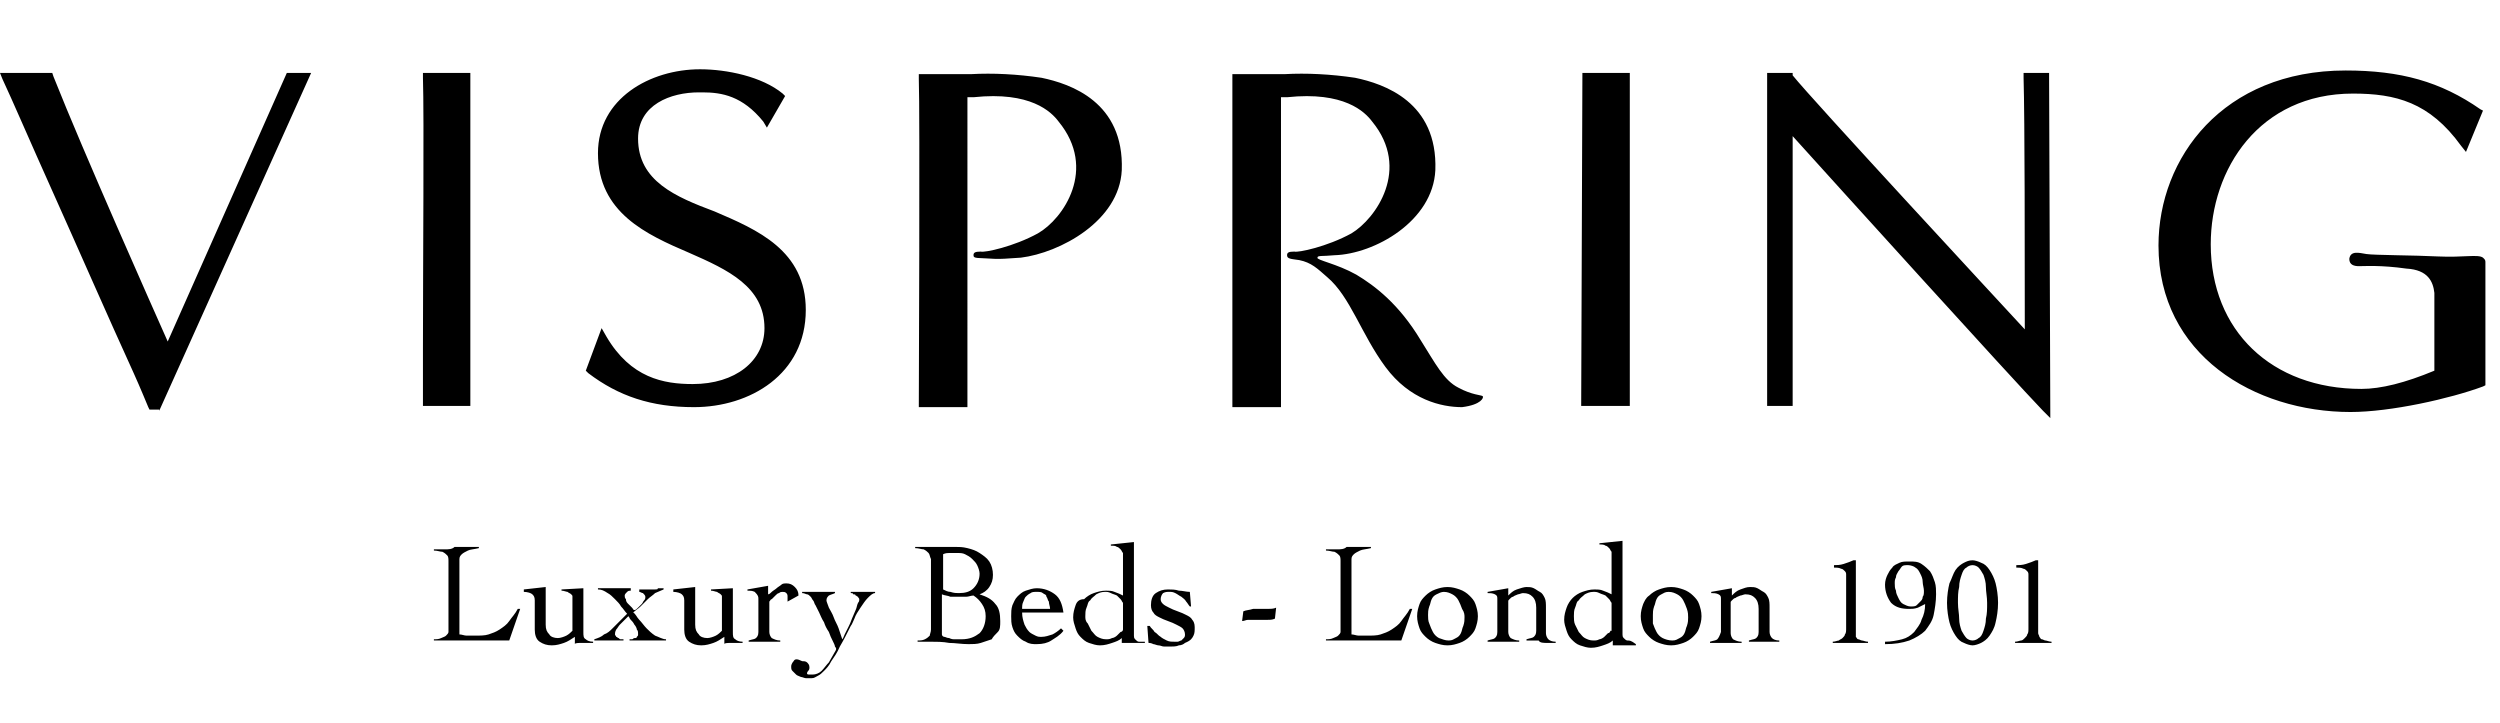 <?xml version="1.0" encoding="UTF-8"?>
<svg xmlns="http://www.w3.org/2000/svg" xmlns:xlink="http://www.w3.org/1999/xlink" version="1.1" id="Layer_1" x="0px" y="0px" viewBox="0 0 205.7 59.5" style="enable-background:new 0 0 205.7 59.5;" xml:space="preserve">
<path d="M200.3,24.1v6.4c-2.4,1-4.4,1.5-6,1.5c-7.4,0-12.4-4.8-12.4-11.9c0-6.2,4-12.4,11.7-12.4c3.5,0,6.3,0.7,8.9,4.3l0.4,0.5  l1.4-3.4L204.1,9c-3.3-2.3-6.6-3.2-11.1-3.2c-10.1,0-15.4,7.2-15.4,14.4c0,9,7.9,13.7,15.8,13.7c3.3,0,8.2-1.1,10.9-2.1l0.2-0.1  l0-10.1c0-0.1,0-0.2-0.1-0.3l-0.1-0.1c-0.4-0.3-1.6,0-3.7-0.1c-1.9-0.1-5.3-0.1-5.9-0.2c-0.6-0.1-1.3-0.3-1.4,0.4  c0,0.5,0.4,0.6,0.8,0.6c0.4,0,1.8-0.1,3.9,0.2C199.8,22.2,200.2,23.2,200.3,24.1 M168.1,33.8l0.6,0.6c0,0-0.1-25.8-0.1-28V6h-2.1  l0,0.4c0.1,3.4,0.1,14.8,0.1,20.7c-2.4-2.6-17.5-18.9-19.1-20.9L147.5,6h-2.1l0,27.4h2.1V11.2C151.2,15.3,165.5,31.1,168.1,33.8   M130.1,33.4h4l0-27.4h-3.9L130.1,33.4z M122,32.6c-0.1-0.1-0.9-0.1-2-0.7c-1.2-0.6-1.9-2-3.1-3.9c-1.8-3-3.8-4.5-5.3-5.4  c-1.6-0.9-3.3-1.2-3.2-1.4c0-0.2,0.4-0.1,1.4-0.2c3.3-0.1,8.1-2.8,8.3-7c0.2-5.6-4.2-7.1-6.6-7.6c-2-0.3-4-0.4-5.8-0.3v0h-4.3l0,0.4  c0,2.4,0,27,0,27h4V8c0.2,0,0.3,0,0.5,0c4.7-0.5,6.4,1.2,7,2c3.2,3.9,0.3,8-1.7,9.2c-2,1.1-4.4,1.6-4.7,1.5c-0.5,0-0.6,0.1-0.6,0.3  c0,0.3,0.3,0.3,1,0.4c1,0.2,1.5,0.7,2.3,1.4c1.9,1.6,2.8,4.7,4.8,7.4c2,2.7,4.6,3.3,6.3,3.3C121.9,33.3,122.1,32.7,122,32.6   M92.3,14c0.2-5.6-4.2-7.1-6.6-7.6c-2-0.3-4-0.4-5.8-0.3v0h-4.3l0,0.4c0.1,2.4,0,27,0,27h4V8c0.2,0,0.3,0,0.5,0c4.7-0.5,6.4,1.2,7,2  c3.2,3.9,0.4,8-1.7,9.2c-2,1.1-4.4,1.6-4.7,1.5c-0.5,0-0.6,0.1-0.6,0.3c0,0.3,0.3,0.2,1.8,0.3c0.8,0,0.5,0,2.1-0.1  C87.2,20.8,92.1,18.2,92.3,14 M52.5,11.4c0-2.8,2.7-3.8,5-3.8h0.3c1.6,0,3.3,0.3,5,2.4l0.3,0.5l1.5-2.6l-0.2-0.2  c-1.7-1.4-4.6-2-6.8-2c-4.1,0-8.4,2.4-8.4,6.9c0,4.9,4,6.7,7.5,8.2c3.2,1.4,6.2,2.8,6.2,6.2c0,2.7-2.4,4.6-5.9,4.6  c-2.4,0-5.1-0.5-7.1-3.9l-0.4-0.7l-1.3,3.5l0.2,0.2c2.5,1.9,5.2,2.8,8.7,2.8c4.6,0,9.2-2.7,9.2-8c0-4.9-4-6.6-7.5-8.1  C55.6,16.2,52.5,14.9,52.5,11.4 M34.7,33.4h4V33c0-3.8,0-8.5,0-13.3c0-4.8,0-9.6,0-13.4V6h-3.9l0,0.4c0.1,3.1,0,15.6,0,22.2  c0,2.2,0,3.8,0,4.4V33.4z M13.1,33.8L25.6,6h-2l-9.8,22.1c-1.2-2.7-6.9-15.5-9.4-21.8L4.3,6H0l0.2,0.5c0.8,1.7,2.3,5.2,4.1,9.2  c2.2,4.9,4.6,10.4,6.7,15c0.5,1.1,1.2,2.8,1.2,2.8l0.1,0.2H13.1z M158.1,46.4c-0.3-0.2-0.6-0.2-1-0.2c-0.3,0-0.6,0-0.8,0.1  c-0.2,0.1-0.5,0.2-0.6,0.4c-0.2,0.2-0.3,0.4-0.4,0.6c-0.1,0.2-0.2,0.5-0.2,0.8c0,0.6,0.2,1.1,0.5,1.5c0.4,0.4,0.9,0.5,1.5,0.5  c0.2,0,0.4,0,0.7-0.1c0.2-0.1,0.4-0.2,0.6-0.3c0,0.5-0.1,0.9-0.3,1.3c-0.1,0.4-0.4,0.7-0.6,1c-0.3,0.3-0.6,0.5-1,0.6  c-0.4,0.1-0.9,0.2-1.4,0.2V53c0.8,0,1.4-0.1,2-0.3c0.5-0.2,1-0.5,1.3-0.8c0.3-0.4,0.6-0.8,0.7-1.3c0.1-0.5,0.2-1.1,0.2-1.7  c0-0.3,0-0.7-0.1-1c-0.1-0.3-0.2-0.6-0.4-0.9C158.6,46.8,158.4,46.6,158.1,46.4 M158,47.2c0.1,0.2,0.2,0.4,0.2,0.7  c0,0.2,0.1,0.5,0.1,0.7c0,0.2,0,0.4-0.1,0.5c0,0.2-0.1,0.3-0.2,0.4c-0.1,0.1-0.2,0.2-0.3,0.3c-0.1,0.1-0.3,0.1-0.5,0.1  c-0.2,0-0.4-0.1-0.6-0.2c-0.2-0.1-0.3-0.3-0.4-0.5c-0.1-0.2-0.2-0.4-0.2-0.6c-0.1-0.2-0.1-0.4-0.1-0.6c0-0.2,0-0.3,0.1-0.5  c0-0.2,0.1-0.3,0.2-0.5c0.1-0.1,0.2-0.3,0.3-0.4c0.1-0.1,0.3-0.1,0.5-0.1c0.2,0,0.5,0.1,0.6,0.2C157.8,46.8,157.9,47,158,47.2   M152.9,52.9c0.3,0,0.5,0,0.8,0v-0.1c-0.2,0-0.4-0.1-0.5-0.1c-0.1,0-0.2-0.1-0.3-0.1c-0.1,0-0.1-0.1-0.2-0.2c0-0.1,0-0.2,0-0.3v-6  h-0.2c-0.2,0.1-0.5,0.2-0.8,0.3c-0.3,0.1-0.6,0.1-0.8,0.1v0.2c0.2,0,0.4,0,0.6,0.1c0.1,0,0.2,0.1,0.3,0.2c0.1,0.1,0.1,0.2,0.1,0.3  c0,0.2,0,0.4,0,0.6v3.8c0,0.2,0,0.4-0.1,0.5c0,0.1-0.1,0.2-0.2,0.3c-0.1,0.1-0.2,0.1-0.3,0.2c-0.1,0-0.3,0.1-0.5,0.1v0.1  c0.2,0,0.5,0,0.7,0c0.2,0,0.5,0,0.7,0C152.4,52.9,152.6,52.9,152.9,52.9 M133.9,52.7c-0.1,0-0.2-0.1-0.3-0.2  c-0.1-0.1-0.1-0.2-0.1-0.3c0-0.1,0-0.3,0-0.5v-7.2l-1.9,0.2v0.1c0.2,0,0.4,0,0.5,0.1c0.1,0,0.2,0.1,0.3,0.2c0.1,0.1,0.1,0.2,0.2,0.3  c0,0.1,0,0.3,0,0.5v3c-0.2-0.1-0.4-0.2-0.7-0.3c-0.2-0.1-0.5-0.1-0.7-0.1c-0.4,0-0.7,0.1-1,0.2c-0.3,0.1-0.6,0.3-0.8,0.5  c-0.2,0.2-0.4,0.5-0.5,0.8c-0.1,0.3-0.2,0.6-0.2,1c0,0.3,0.1,0.6,0.2,0.9c0.1,0.3,0.2,0.5,0.4,0.7c0.2,0.2,0.4,0.4,0.7,0.5  c0.3,0.1,0.6,0.2,0.9,0.2c0.4,0,0.7-0.1,1-0.2c0.3-0.1,0.6-0.2,0.8-0.4v0.4c0.3,0,0.6,0,1,0c0.3,0,0.6,0,0.9,0v-0.1  C134.2,52.7,134.1,52.7,133.9,52.7 M132.5,51.9c0,0.1-0.1,0.2-0.2,0.2c-0.1,0.1-0.2,0.2-0.3,0.3c-0.1,0.1-0.3,0.2-0.4,0.2  c-0.2,0.1-0.3,0.1-0.5,0.1c-0.3,0-0.5-0.1-0.7-0.2c-0.2-0.1-0.3-0.3-0.5-0.5c-0.1-0.2-0.2-0.4-0.3-0.6c-0.1-0.2-0.1-0.5-0.1-0.7  c0-0.2,0-0.5,0.1-0.7c0.1-0.2,0.1-0.5,0.3-0.6c0.1-0.2,0.3-0.3,0.5-0.5c0.2-0.1,0.4-0.2,0.7-0.2c0.2,0,0.3,0,0.5,0.1  c0.2,0.1,0.3,0.1,0.5,0.2c0.1,0.1,0.2,0.2,0.3,0.3c0.1,0.1,0.1,0.2,0.2,0.3V51.9z M127.3,52.9c0.3,0,0.5,0,0.7,0v-0.1  c-0.3,0-0.5-0.1-0.6-0.2c-0.1-0.1-0.2-0.3-0.2-0.5V50c0-0.3,0-0.6-0.1-0.8c-0.1-0.2-0.2-0.4-0.4-0.5c-0.2-0.1-0.3-0.2-0.5-0.3  c-0.2-0.1-0.4-0.1-0.6-0.1c-0.2,0-0.5,0.1-0.8,0.2c-0.3,0.1-0.5,0.3-0.7,0.5v-0.6l-1.7,0.3v0.1c0.2,0,0.4,0,0.6,0.1  c0.2,0.1,0.2,0.2,0.2,0.4v2.7c0,0.3-0.1,0.4-0.2,0.5c-0.1,0.1-0.3,0.1-0.6,0.2v0.1c0.2,0,0.4,0,0.5,0c0.2,0,0.3,0,0.5,0  c0.3,0,0.5,0,0.8,0c0.3,0,0.5,0,0.8,0v-0.1c-0.3,0-0.5-0.1-0.7-0.2c-0.1-0.1-0.2-0.3-0.2-0.5v-2.5c0-0.1,0-0.1,0.1-0.2  c0.1-0.1,0.2-0.2,0.3-0.2c0.1-0.1,0.2-0.1,0.4-0.2c0.1,0,0.3-0.1,0.4-0.1c0.4,0,0.6,0.1,0.8,0.3c0.2,0.2,0.3,0.5,0.3,0.9v1.9  c0,0.3-0.1,0.4-0.2,0.5c-0.1,0.1-0.3,0.1-0.6,0.2v0.1c0.2,0,0.3,0,0.5,0c0.2,0,0.3,0,0.5,0C126.7,52.9,127,52.9,127.3,52.9   M121.4,51.7c0.1-0.3,0.2-0.6,0.2-1c0-0.4-0.1-0.7-0.2-1c-0.1-0.3-0.3-0.5-0.5-0.7c-0.2-0.2-0.5-0.4-0.8-0.5c-0.3-0.1-0.6-0.2-1-0.2  c-0.4,0-0.7,0.1-1,0.2c-0.3,0.1-0.6,0.3-0.8,0.5c-0.2,0.2-0.4,0.4-0.5,0.7c-0.1,0.3-0.2,0.6-0.2,1c0,0.4,0.1,0.7,0.2,1  c0.1,0.3,0.3,0.5,0.5,0.7c0.2,0.2,0.5,0.4,0.8,0.5c0.3,0.1,0.6,0.2,1,0.2c0.4,0,0.7-0.1,1-0.2c0.3-0.1,0.6-0.3,0.8-0.5  C121.1,52.2,121.3,52,121.4,51.7 M120.5,50.8c0,0.2,0,0.4-0.1,0.7c-0.1,0.2-0.1,0.4-0.2,0.6c-0.1,0.2-0.2,0.3-0.4,0.4  c-0.2,0.1-0.3,0.2-0.6,0.2c-0.3,0-0.5-0.1-0.8-0.2c-0.2-0.1-0.4-0.3-0.5-0.5c-0.1-0.2-0.2-0.4-0.3-0.7c-0.1-0.2-0.1-0.5-0.1-0.7  c0-0.2,0-0.4,0.1-0.7c0.1-0.2,0.1-0.4,0.2-0.6c0.1-0.2,0.2-0.3,0.4-0.4c0.2-0.1,0.4-0.2,0.6-0.2c0.3,0,0.5,0.1,0.7,0.2  c0.2,0.1,0.4,0.3,0.5,0.5c0.1,0.2,0.2,0.4,0.3,0.7C120.5,50.4,120.5,50.6,120.5,50.8 M98.2,52.3c0.1-0.2,0.1-0.4,0.1-0.7  c0-0.3-0.1-0.5-0.2-0.6c-0.1-0.2-0.3-0.3-0.5-0.4c-0.2-0.1-0.4-0.2-0.7-0.3c-0.3-0.1-0.5-0.2-0.7-0.3c-0.2-0.1-0.4-0.2-0.5-0.3  c-0.1-0.1-0.2-0.2-0.2-0.4c0-0.2,0.1-0.4,0.2-0.5c0.2-0.1,0.3-0.1,0.5-0.1c0.2,0,0.3,0,0.5,0.1c0.2,0.1,0.3,0.2,0.5,0.3  c0.1,0.1,0.3,0.2,0.4,0.4c0.1,0.1,0.2,0.3,0.3,0.4H98l-0.1-1.2c-0.3,0-0.6-0.1-0.9-0.1c-0.3-0.1-0.6-0.1-0.9-0.1  c-0.4,0-0.7,0.1-1,0.3c-0.3,0.2-0.4,0.6-0.4,1c0,0.3,0.1,0.5,0.2,0.6c0.1,0.2,0.3,0.3,0.5,0.4c0.2,0.1,0.4,0.2,0.7,0.3  c0.3,0.1,0.5,0.2,0.7,0.3c0.2,0.1,0.4,0.2,0.5,0.3c0.1,0.1,0.2,0.3,0.2,0.5c0,0.1,0,0.2-0.1,0.3c-0.1,0.1-0.1,0.1-0.2,0.2  c-0.1,0-0.2,0.1-0.3,0.1c-0.1,0-0.2,0-0.3,0c-0.2,0-0.4,0-0.6-0.1s-0.4-0.2-0.5-0.3c-0.2-0.1-0.3-0.3-0.5-0.4  c-0.1-0.2-0.3-0.3-0.4-0.5h-0.2l0.1,1.4c0.1,0,0.2,0,0.4,0.1c0.1,0,0.3,0.1,0.4,0.1c0.2,0,0.3,0.1,0.5,0.1c0.2,0,0.4,0,0.5,0  c0.2,0,0.5,0,0.7-0.1c0.2,0,0.4-0.1,0.5-0.2C98,52.7,98.1,52.5,98.2,52.3 M82.1,52c0.2-0.2,0.2-0.5,0.2-0.9c0-0.6-0.1-1.1-0.4-1.4  c-0.3-0.4-0.7-0.6-1.3-0.8v0c0.3-0.1,0.6-0.3,0.8-0.6c0.2-0.3,0.3-0.6,0.3-1c0-0.4-0.1-0.8-0.3-1.1c-0.2-0.3-0.5-0.5-0.8-0.7  c-0.3-0.2-0.6-0.3-1-0.4c-0.4-0.1-0.7-0.1-1-0.1c-0.4,0-0.7,0-1,0c-0.3,0-0.6,0-0.9,0c-0.2,0-0.5,0-0.7,0c-0.2,0-0.5,0-0.7,0v0.1  c0.3,0,0.5,0.1,0.7,0.1c0.2,0.1,0.3,0.2,0.4,0.3c0.1,0.1,0.1,0.3,0.2,0.5c0,0.2,0,0.5,0,0.8V51c0,0.3,0,0.6,0,0.8  c0,0.2-0.1,0.4-0.1,0.5c-0.1,0.1-0.2,0.2-0.4,0.3c-0.2,0.1-0.4,0.1-0.6,0.1v0.1c0.2,0,0.4,0,0.5,0c0.2,0,0.4,0,0.5,0  c0.5,0,1.1,0,1.6,0.1c0.5,0,1,0.1,1.6,0.1c0.3,0,0.7,0,1-0.1c0.3-0.1,0.6-0.2,0.9-0.3C81.7,52.4,81.9,52.2,82.1,52 M80.6,47.2  c0,0.5-0.2,0.9-0.5,1.2c-0.3,0.3-0.7,0.4-1.2,0.4c-0.2,0-0.4,0-0.7-0.1c-0.2,0-0.4-0.1-0.6-0.2v-2.9c0.2-0.1,0.4-0.1,0.5-0.1  c0.2,0,0.4,0,0.6,0c0.3,0,0.5,0,0.7,0.1c0.2,0.1,0.4,0.2,0.6,0.4c0.2,0.2,0.3,0.3,0.4,0.5C80.5,46.7,80.6,47,80.6,47.2 M81.1,50.7  c0,0.6-0.2,1.1-0.5,1.4c-0.4,0.3-0.8,0.5-1.5,0.5c-0.2,0-0.3,0-0.5,0c-0.2,0-0.3,0-0.5-0.1c-0.2,0-0.3-0.1-0.4-0.1  c-0.1,0-0.2-0.1-0.2-0.2v-3.3c0.2,0.1,0.5,0.1,0.7,0.2c0.2,0,0.5,0,0.7,0c0.2,0,0.4,0,0.6,0c0.2,0,0.4-0.1,0.6-0.1  c0.3,0.2,0.5,0.4,0.7,0.7C81,50,81.1,50.3,81.1,50.7 M62.4,49.3v2.7c0,0.3-0.1,0.4-0.2,0.5c-0.1,0.1-0.3,0.1-0.6,0.2v0.1  c0.2,0,0.4,0,0.5,0c0.2,0,0.3,0,0.5,0c0.3,0,0.5,0,0.8,0c0.3,0,0.5,0,0.8,0v-0.1c-0.3,0-0.5-0.1-0.7-0.2c-0.1-0.1-0.2-0.3-0.2-0.5  v-2.5c0.1-0.1,0.1-0.2,0.2-0.2c0.1-0.1,0.2-0.2,0.3-0.3c0.1-0.1,0.2-0.2,0.3-0.2c0.1-0.1,0.2-0.1,0.3-0.1c0.1,0,0.2,0,0.3,0.1  c0.1,0.1,0.1,0.2,0.1,0.3c0,0.1,0,0.2,0,0.2c0,0.1,0,0.1,0,0.2l0.9-0.5c0-0.3-0.1-0.5-0.3-0.7c-0.2-0.2-0.4-0.3-0.7-0.3  c-0.1,0-0.3,0-0.4,0.1c-0.1,0.1-0.3,0.2-0.4,0.3c-0.1,0.1-0.3,0.2-0.4,0.3c-0.1,0.1-0.2,0.2-0.3,0.2v-0.7l-1.7,0.3v0.1  c0.2,0,0.4,0,0.6,0.1C62.4,49,62.4,49.1,62.4,49.3 M60.2,52.9c0.3,0,0.6,0,0.9,0v-0.1c-0.3,0-0.5-0.1-0.6-0.2  c-0.2-0.1-0.2-0.3-0.2-0.6v-3.6l-1.8,0.1v0.1c0.2,0,0.4,0.1,0.5,0.1c0.1,0.1,0.2,0.1,0.3,0.2c0.1,0.1,0.1,0.1,0.1,0.2  c0,0.1,0,0.2,0,0.3v2.5c-0.1,0.1-0.3,0.3-0.5,0.4c-0.2,0.1-0.5,0.2-0.7,0.2c-0.3,0-0.6-0.1-0.7-0.3c-0.2-0.2-0.3-0.4-0.3-0.8v-3.1  l-1.8,0.2v0.2c0.3,0,0.6,0.1,0.7,0.2c0.1,0.1,0.2,0.2,0.2,0.5v2.4c0,0.4,0.1,0.8,0.4,1c0.3,0.2,0.6,0.3,1,0.3c0.4,0,0.7-0.1,1-0.2  c0.3-0.1,0.6-0.3,0.9-0.5v0.6C59.6,52.9,59.9,52.9,60.2,52.9 M53.8,48.5c-0.2,0-0.4,0-0.6,0c-0.2,0-0.4,0-0.6,0v0.2  c0.1,0,0.2,0.1,0.3,0.1c0.1,0.1,0.2,0.2,0.2,0.3c0,0.1,0,0.2-0.1,0.3c-0.1,0.1-0.1,0.2-0.2,0.3c-0.1,0.1-0.2,0.2-0.3,0.3  c-0.1,0.1-0.2,0.2-0.3,0.2c-0.1,0-0.1-0.1-0.2-0.2c-0.1-0.1-0.2-0.2-0.3-0.3c-0.1-0.1-0.2-0.2-0.2-0.4c-0.1-0.1-0.1-0.2-0.1-0.3  c0-0.1,0.1-0.2,0.2-0.3c0.1-0.1,0.2-0.1,0.3-0.1v-0.2c-0.2,0-0.4,0-0.6,0c-0.2,0-0.4,0-0.7,0c-0.3,0-0.5,0-0.7,0c-0.2,0-0.5,0-0.7,0  v0.1c0.3,0,0.5,0.1,0.8,0.3c0.2,0.1,0.4,0.3,0.6,0.5c0.2,0.2,0.4,0.4,0.5,0.6c0.2,0.2,0.3,0.4,0.5,0.6c-0.2,0.2-0.4,0.4-0.6,0.6  c-0.2,0.2-0.4,0.4-0.6,0.6c-0.2,0.2-0.4,0.4-0.7,0.5c-0.2,0.2-0.5,0.3-0.8,0.4v0.1c0.2,0,0.4,0,0.6,0c0.2,0,0.4,0,0.6,0  c0.2,0,0.4,0,0.6,0c0.2,0,0.4,0,0.6,0v-0.1c-0.1,0-0.1,0-0.2,0c-0.1,0-0.1,0-0.2-0.1c-0.1,0-0.1-0.1-0.2-0.1c0-0.1-0.1-0.1-0.1-0.2  c0-0.1,0-0.2,0.1-0.4c0.1-0.1,0.2-0.3,0.3-0.4c0.1-0.1,0.3-0.3,0.4-0.4c0.1-0.1,0.2-0.2,0.3-0.3c0.1,0.1,0.1,0.2,0.2,0.3  c0.1,0.1,0.2,0.2,0.3,0.4c0.1,0.1,0.2,0.3,0.2,0.4c0.1,0.1,0.1,0.2,0.1,0.4c0,0.1,0,0.1-0.1,0.2c0,0.1-0.1,0.1-0.2,0.1  c-0.1,0-0.1,0.1-0.2,0.1c-0.1,0-0.1,0-0.2,0v0.1c0.3,0,0.5,0,0.8,0c0.3,0,0.5,0,0.8,0c0.2,0,0.5,0,0.7,0c0.2,0,0.5,0,0.7,0v-0.1  c-0.3,0-0.6-0.2-0.9-0.3c-0.3-0.2-0.5-0.4-0.7-0.6c-0.2-0.2-0.4-0.5-0.6-0.7c-0.2-0.2-0.3-0.5-0.5-0.6c0.2-0.2,0.4-0.3,0.6-0.5  c0.2-0.2,0.4-0.4,0.6-0.6c0.2-0.2,0.4-0.3,0.6-0.5c0.2-0.1,0.5-0.2,0.7-0.3v-0.1c-0.2,0-0.4,0-0.5,0C54.2,48.5,54,48.5,53.8,48.5   M47.9,52.9c0.3,0,0.6,0,0.9,0v-0.1c-0.3,0-0.5-0.1-0.6-0.2c-0.2-0.1-0.2-0.3-0.2-0.6v-3.6l-1.8,0.1v0.1c0.2,0,0.4,0.1,0.5,0.1  c0.1,0.1,0.2,0.1,0.3,0.2c0.1,0.1,0.1,0.1,0.1,0.2c0,0.1,0,0.2,0,0.3v2.5c-0.1,0.1-0.3,0.3-0.5,0.4c-0.2,0.1-0.5,0.2-0.7,0.2  c-0.3,0-0.6-0.1-0.7-0.3c-0.2-0.2-0.3-0.4-0.3-0.8v-3.1l-1.8,0.2v0.2c0.3,0,0.6,0.1,0.7,0.2c0.1,0.1,0.2,0.2,0.2,0.5v2.4  c0,0.4,0.1,0.8,0.4,1c0.3,0.2,0.6,0.3,1,0.3c0.4,0,0.7-0.1,1-0.2c0.3-0.1,0.6-0.3,0.9-0.5v0.6C47.3,52.9,47.6,52.9,47.9,52.9   M36.6,45.2c-0.3,0-0.6,0-0.9,0v0.1c0.3,0,0.5,0.1,0.7,0.1c0.2,0.1,0.3,0.2,0.4,0.3c0.1,0.1,0.1,0.3,0.1,0.5c0,0.2,0,0.5,0,0.8v4.6  c0,0.2,0,0.3,0,0.4c0,0.1-0.1,0.2-0.2,0.3c-0.1,0.1-0.2,0.1-0.4,0.2c-0.2,0.1-0.4,0.1-0.6,0.1v0.1c0.2,0,0.4,0,0.6,0  c0.2,0,0.4,0,0.6,0h3.4c0.3,0,0.6,0,0.8,0c0.3,0,0.6,0,0.8,0l0.9-2.6h-0.2c-0.2,0.4-0.5,0.7-0.7,1c-0.2,0.3-0.5,0.5-0.8,0.7  c-0.3,0.2-0.6,0.3-0.9,0.4c-0.3,0.1-0.7,0.1-1.2,0.1c-0.2,0-0.4,0-0.6,0c-0.2,0-0.4-0.1-0.6-0.1v-5.6c0-0.2,0-0.4,0-0.6  c0-0.2,0.1-0.3,0.2-0.4c0.1-0.1,0.3-0.2,0.5-0.3c0.2-0.1,0.5-0.1,0.9-0.2v-0.1c-0.3,0-0.7,0-1,0c-0.3,0-0.7,0-1,0  C37.2,45.2,36.9,45.2,36.6,45.2 M65.3,54.4c-0.1,0.1-0.2,0.3-0.2,0.4c0,0.2,0,0.3,0.1,0.4c0.1,0.1,0.2,0.2,0.3,0.3  c0.1,0.1,0.2,0.1,0.4,0.2c0.1,0,0.3,0.1,0.4,0.1c0.2,0,0.3,0,0.5,0c0.2,0,0.3-0.1,0.5-0.2c0.2-0.1,0.3-0.2,0.5-0.4  c0.2-0.2,0.4-0.4,0.6-0.8c0.2-0.3,0.5-0.7,0.7-1.2c0.3-0.5,0.6-1.1,0.9-1.7c0.1-0.1,0.2-0.4,0.3-0.6c0.1-0.3,0.3-0.6,0.5-0.9  c0.2-0.3,0.4-0.6,0.6-0.8c0.2-0.2,0.4-0.4,0.6-0.4v-0.1c-0.2,0-0.4,0-0.5,0c-0.2,0-0.3,0-0.5,0c-0.2,0-0.4,0-0.5,0  c-0.2,0-0.4,0-0.5,0v0.1c0.1,0,0.2,0,0.2,0.1c0.1,0,0.2,0,0.2,0.1c0.1,0,0.1,0.1,0.2,0.1c0,0.1,0.1,0.1,0.1,0.2c0,0.1,0,0.2-0.1,0.3  c-0.1,0.2-0.1,0.4-0.2,0.6c-0.1,0.2-0.2,0.5-0.3,0.7c-0.1,0.3-0.2,0.5-0.3,0.7c-0.1,0.2-0.2,0.4-0.3,0.6c-0.1,0.2-0.1,0.3-0.2,0.4  c-0.1-0.3-0.2-0.6-0.3-0.9c-0.1-0.3-0.3-0.6-0.4-0.9c-0.1-0.3-0.3-0.6-0.4-0.8c-0.1-0.3-0.2-0.5-0.2-0.6c0-0.2,0.1-0.3,0.2-0.4  c0.2-0.1,0.3-0.1,0.5-0.2v-0.1c-0.2,0-0.5,0-0.7,0c-0.2,0-0.5,0-0.7,0c-0.2,0-0.5,0-0.7,0c-0.2,0-0.4,0-0.6,0v0.1  c0.2,0,0.3,0.1,0.4,0.1c0.1,0,0.2,0.1,0.3,0.2c0.1,0.1,0.1,0.2,0.2,0.3c0.1,0.1,0.1,0.3,0.2,0.4c0.1,0.2,0.2,0.4,0.3,0.6  c0.1,0.2,0.2,0.5,0.4,0.8c0.1,0.3,0.2,0.5,0.4,0.8c0.1,0.3,0.2,0.5,0.3,0.7c0.1,0.2,0.2,0.4,0.2,0.5c0.1,0.1,0.1,0.2,0.1,0.2  c0,0.1-0.1,0.2-0.2,0.4c-0.1,0.2-0.3,0.5-0.4,0.7c-0.2,0.2-0.4,0.5-0.6,0.7c-0.2,0.2-0.5,0.3-0.7,0.3c-0.1,0-0.2,0-0.3,0  c-0.1,0-0.2,0-0.2-0.1c0,0,0-0.1,0.1-0.2c0.1-0.1,0.1-0.2,0.1-0.3c0-0.2-0.1-0.3-0.2-0.4c-0.1-0.1-0.3-0.1-0.4-0.1  C65.6,54.2,65.4,54.2,65.3,54.4 M83.3,49.8c-0.1,0.3-0.1,0.6-0.1,0.9c0,0.3,0,0.6,0.1,0.9c0.1,0.3,0.2,0.5,0.4,0.7  c0.2,0.2,0.4,0.4,0.7,0.5C84.7,53,85,53,85.3,53c0.5,0,0.9-0.1,1.2-0.3c0.3-0.2,0.7-0.4,1-0.8l-0.2-0.2c-0.2,0.2-0.5,0.4-0.7,0.5  c-0.3,0.1-0.6,0.2-0.9,0.2c-0.2,0-0.3,0-0.5-0.1c-0.2-0.1-0.4-0.2-0.5-0.3c-0.2-0.2-0.3-0.4-0.4-0.6c-0.1-0.3-0.2-0.6-0.2-1h3.4  c-0.1-0.7-0.3-1.2-0.7-1.5c-0.4-0.3-0.9-0.5-1.5-0.5c-0.3,0-0.6,0.1-0.9,0.2c-0.3,0.1-0.5,0.3-0.7,0.5  C83.5,49.3,83.4,49.6,83.3,49.8 M84.1,50c0-0.1,0-0.3,0.1-0.5c0.1-0.2,0.1-0.3,0.2-0.4c0.1-0.1,0.2-0.2,0.4-0.3  c0.1-0.1,0.3-0.1,0.5-0.1c0.2,0,0.4,0,0.5,0.1c0.1,0.1,0.3,0.1,0.3,0.3c0.1,0.1,0.1,0.3,0.2,0.4c0,0.2,0.1,0.4,0.1,0.6H84.1z   M88.5,49.8c-0.1,0.3-0.2,0.6-0.2,1c0,0.3,0.1,0.6,0.2,0.9c0.1,0.3,0.2,0.5,0.4,0.7c0.2,0.2,0.4,0.4,0.7,0.5  c0.3,0.1,0.6,0.2,0.9,0.2c0.4,0,0.7-0.1,1-0.2c0.3-0.1,0.6-0.2,0.8-0.4v0.4c0.3,0,0.6,0,1,0c0.3,0,0.6,0,0.9,0v-0.1  c-0.2,0-0.4,0-0.5,0c-0.1,0-0.2-0.1-0.3-0.2c-0.1-0.1-0.1-0.2-0.1-0.3c0-0.1,0-0.3,0-0.5v-7.2l-1.9,0.2v0.1c0.2,0,0.4,0,0.5,0.1  c0.1,0,0.2,0.1,0.3,0.2c0.1,0.1,0.1,0.2,0.2,0.3c0,0.1,0,0.3,0,0.5v3c-0.2-0.1-0.4-0.2-0.7-0.3c-0.2-0.1-0.5-0.1-0.7-0.1  c-0.4,0-0.7,0.1-1,0.2c-0.3,0.1-0.6,0.3-0.8,0.5C88.8,49.3,88.6,49.5,88.5,49.8 M89.3,50.7c0-0.2,0-0.5,0.1-0.7  c0.1-0.2,0.1-0.5,0.3-0.6c0.1-0.2,0.3-0.3,0.5-0.5c0.2-0.1,0.4-0.2,0.7-0.2c0.2,0,0.3,0,0.5,0.1c0.2,0.1,0.3,0.1,0.5,0.2  c0.1,0.1,0.2,0.2,0.3,0.3c0.1,0.1,0.1,0.2,0.2,0.3v2.2c0,0.1-0.1,0.2-0.2,0.2c-0.1,0.1-0.2,0.2-0.3,0.3c-0.1,0.1-0.3,0.2-0.4,0.2  c-0.2,0.1-0.3,0.1-0.5,0.1c-0.3,0-0.5-0.1-0.7-0.2c-0.2-0.1-0.3-0.3-0.5-0.5c-0.1-0.2-0.2-0.4-0.3-0.6  C89.3,51.1,89.3,50.9,89.3,50.7 M102.3,50.3l-0.1,0.8c0.2,0,0.3-0.1,0.5-0.1c0.2,0,0.3,0,0.5,0c0.1,0,0.3,0,0.5,0c0.2,0,0.4,0,0.6,0  c0.2,0,0.4,0,0.6-0.1l0.1-0.9c-0.2,0.1-0.5,0.1-0.7,0.1c-0.2,0-0.4,0-0.6,0c-0.2,0-0.4,0-0.6,0C102.8,50.2,102.5,50.2,102.3,50.3   M110,45.2c-0.3,0-0.6,0-0.9,0v0.1c0.3,0,0.5,0.1,0.7,0.1c0.2,0.1,0.3,0.2,0.4,0.3c0.1,0.1,0.1,0.3,0.1,0.5c0,0.2,0,0.5,0,0.8v4.6  c0,0.2,0,0.3,0,0.4c0,0.1-0.1,0.2-0.2,0.3c-0.1,0.1-0.2,0.1-0.4,0.2c-0.2,0.1-0.4,0.1-0.6,0.1v0.1c0.2,0,0.4,0,0.6,0  c0.2,0,0.4,0,0.6,0h3.4c0.3,0,0.6,0,0.8,0c0.3,0,0.6,0,0.8,0l0.9-2.6h-0.2c-0.2,0.4-0.5,0.7-0.7,1c-0.2,0.3-0.5,0.5-0.8,0.7  c-0.3,0.2-0.6,0.3-0.9,0.4c-0.3,0.1-0.7,0.1-1.2,0.1c-0.2,0-0.4,0-0.6,0c-0.2,0-0.4-0.1-0.6-0.1v-5.6c0-0.2,0-0.4,0-0.6  c0-0.2,0.1-0.3,0.2-0.4c0.1-0.1,0.3-0.2,0.5-0.3c0.2-0.1,0.5-0.1,0.9-0.2v-0.1c-0.3,0-0.7,0-1,0c-0.3,0-0.7,0-1,0  C110.6,45.2,110.3,45.2,110,45.2 M135.2,49.7c-0.1,0.3-0.2,0.6-0.2,1c0,0.4,0.1,0.7,0.2,1c0.1,0.3,0.3,0.5,0.5,0.7  c0.2,0.2,0.5,0.4,0.8,0.5c0.3,0.1,0.6,0.2,1,0.2c0.4,0,0.7-0.1,1-0.2c0.3-0.1,0.6-0.3,0.8-0.5c0.2-0.2,0.4-0.4,0.5-0.7  c0.1-0.3,0.2-0.6,0.2-1c0-0.4-0.1-0.7-0.2-1c-0.1-0.3-0.3-0.5-0.5-0.7c-0.2-0.2-0.5-0.4-0.8-0.5c-0.3-0.1-0.6-0.2-1-0.2  c-0.4,0-0.7,0.1-1,0.2c-0.3,0.1-0.6,0.3-0.8,0.5C135.4,49.2,135.3,49.5,135.2,49.7 M136,50.6c0-0.2,0-0.4,0.1-0.7  c0.1-0.2,0.1-0.4,0.2-0.6c0.1-0.2,0.2-0.3,0.4-0.4c0.2-0.1,0.3-0.2,0.6-0.2c0.3,0,0.5,0.1,0.7,0.2c0.2,0.1,0.4,0.3,0.5,0.5  c0.1,0.2,0.2,0.4,0.3,0.7c0.1,0.3,0.1,0.5,0.1,0.7c0,0.2,0,0.4-0.1,0.7c-0.1,0.2-0.1,0.4-0.2,0.6c-0.1,0.2-0.2,0.3-0.4,0.4  c-0.2,0.1-0.3,0.2-0.6,0.2c-0.3,0-0.6-0.1-0.8-0.2c-0.2-0.1-0.4-0.3-0.5-0.5c-0.1-0.2-0.2-0.4-0.3-0.7C136,51.1,136,50.8,136,50.6   M141.3,52.6c-0.1,0.1-0.3,0.1-0.6,0.2v0.1c0.2,0,0.4,0,0.5,0c0.2,0,0.3,0,0.5,0c0.3,0,0.5,0,0.8,0c0.3,0,0.5,0,0.8,0v-0.1  c-0.3,0-0.5-0.1-0.7-0.2c-0.1-0.1-0.2-0.3-0.2-0.5v-2.5c0-0.1,0-0.1,0.1-0.2c0.1-0.1,0.2-0.2,0.3-0.2c0.1-0.1,0.2-0.1,0.4-0.2  c0.1,0,0.3-0.1,0.4-0.1c0.4,0,0.6,0.1,0.8,0.3c0.2,0.2,0.3,0.5,0.3,0.9v1.9c0,0.3-0.1,0.4-0.2,0.5c-0.1,0.1-0.3,0.1-0.6,0.2v0.1  c0.2,0,0.3,0,0.5,0c0.2,0,0.3,0,0.5,0c0.3,0,0.5,0,0.8,0c0.3,0,0.5,0,0.7,0v-0.1c-0.3,0-0.5-0.1-0.6-0.2c-0.1-0.1-0.2-0.3-0.2-0.5  V50c0-0.3,0-0.6-0.1-0.8c-0.1-0.2-0.2-0.4-0.4-0.5c-0.2-0.1-0.3-0.2-0.5-0.3c-0.2-0.1-0.4-0.1-0.6-0.1c-0.3,0-0.5,0.1-0.8,0.2  c-0.3,0.1-0.5,0.3-0.7,0.5v-0.6l-1.7,0.3v0.1c0.2,0,0.4,0,0.6,0.1c0.2,0.1,0.2,0.2,0.2,0.4v2.7C141.5,52.3,141.4,52.5,141.3,52.6   M160.4,48c-0.1,0.4-0.2,1-0.2,1.6c0,0.6,0.1,1.2,0.2,1.6c0.1,0.4,0.3,0.8,0.5,1.1c0.2,0.3,0.4,0.5,0.7,0.6c0.2,0.1,0.5,0.2,0.7,0.2  c0.2,0,0.5-0.1,0.7-0.2c0.2-0.1,0.5-0.3,0.7-0.6c0.2-0.3,0.4-0.6,0.5-1.1c0.1-0.4,0.2-1,0.2-1.6c0-0.6-0.1-1.2-0.2-1.6  c-0.1-0.4-0.3-0.8-0.5-1.1s-0.4-0.5-0.7-0.6c-0.2-0.1-0.5-0.2-0.7-0.2c-0.3,0-0.5,0.1-0.7,0.2c-0.2,0.1-0.5,0.3-0.7,0.6  C160.7,47.2,160.6,47.6,160.4,48 M161.1,49.6c0-0.5,0-0.9,0.1-1.3c0-0.4,0.1-0.7,0.2-1c0.1-0.3,0.2-0.5,0.4-0.6  c0.1-0.1,0.3-0.2,0.5-0.2c0.2,0,0.4,0.1,0.5,0.2c0.1,0.1,0.3,0.4,0.4,0.6c0.1,0.3,0.2,0.6,0.2,1c0,0.4,0.1,0.8,0.1,1.3  c0,0.5,0,0.9-0.1,1.3c0,0.4-0.1,0.7-0.2,1c-0.1,0.3-0.2,0.5-0.4,0.6c-0.1,0.1-0.3,0.2-0.5,0.2c-0.2,0-0.4-0.1-0.5-0.2  c-0.1-0.1-0.3-0.4-0.4-0.6c-0.1-0.3-0.2-0.6-0.2-1C161.2,50.5,161.1,50.1,161.1,49.6 M166.3,52.7c-0.1,0-0.3,0.1-0.5,0.1v0.1  c0.2,0,0.5,0,0.7,0c0.2,0,0.5,0,0.7,0c0.3,0,0.5,0,0.8,0c0.3,0,0.5,0,0.8,0v-0.1c-0.2,0-0.4-0.1-0.5-0.1c-0.1,0-0.2-0.1-0.3-0.1  c-0.1,0-0.1-0.1-0.2-0.2c0-0.1-0.1-0.2-0.1-0.3v-6h-0.2c-0.2,0.1-0.5,0.2-0.8,0.3c-0.3,0.1-0.6,0.1-0.8,0.1v0.2c0.2,0,0.4,0,0.6,0.1  c0.1,0,0.2,0.1,0.3,0.2c0.1,0.1,0.1,0.2,0.1,0.3c0,0.2,0,0.4,0,0.6v3.8c0,0.2,0,0.4-0.1,0.5c0,0.1-0.1,0.2-0.2,0.3  C166.5,52.6,166.4,52.7,166.3,52.7"></path>
</svg>
